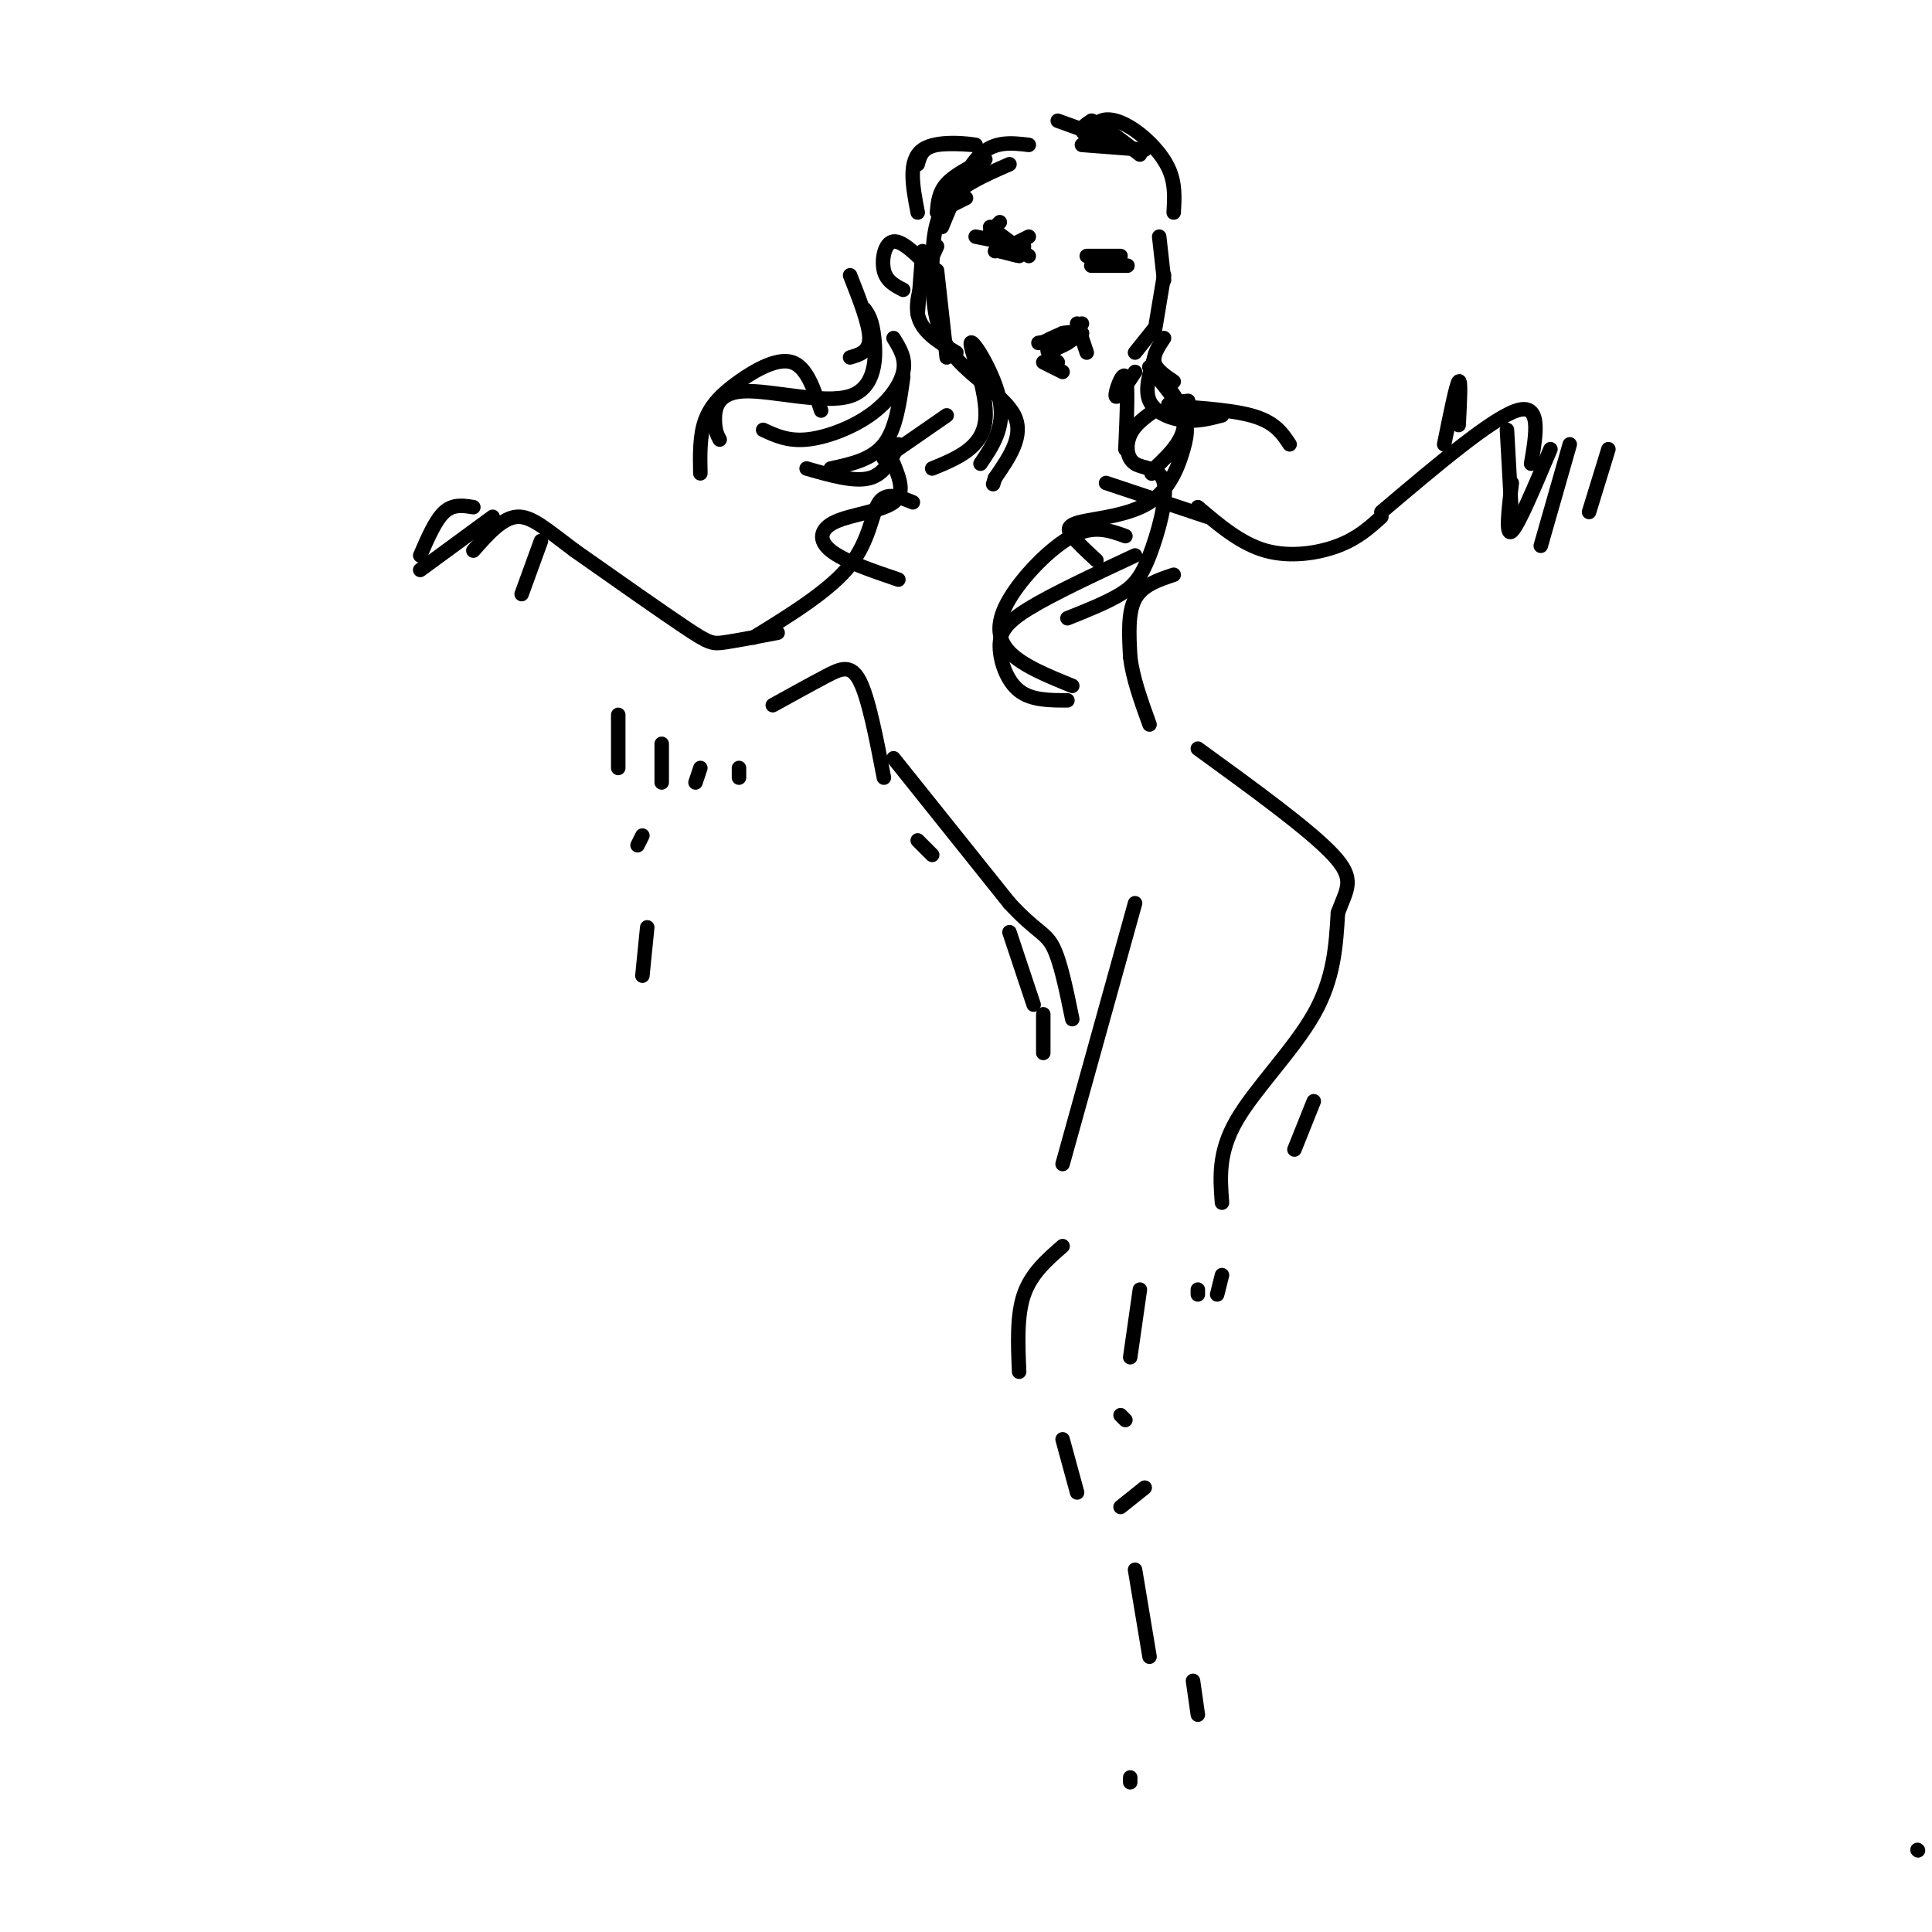 <svg viewBox='0 0 400 400' version='1.1' xmlns='http://www.w3.org/2000/svg' xmlns:xlink='http://www.w3.org/1999/xlink'><g fill='none' stroke='rgb(0,0,0)' stroke-width='3' stroke-linecap='round' stroke-linejoin='round'><path d='M397,383c0.000,0.000 0.100,0.100 0.1,0.1'/><path d='M229,100c0.000,0.000 21.000,7.000 21,7'/><path d='M248,105c4.444,3.778 8.889,7.556 14,9c5.111,1.444 10.889,0.556 15,-1c4.111,-1.556 6.556,-3.778 9,-6'/><path d='M286,106c11.417,-9.667 22.833,-19.333 28,-21c5.167,-1.667 4.083,4.667 3,11'/><path d='M312,89c0.000,0.000 1.000,18.000 1,18'/><path d='M313,100c-0.667,5.583 -1.333,11.167 0,10c1.333,-1.167 4.667,-9.083 8,-17'/><path d='M325,92c0.000,0.000 -6.000,21.000 -6,21'/><path d='M333,93c0.000,0.000 -4.000,13.000 -4,13'/><path d='M299,92c1.250,-6.167 2.500,-12.333 3,-13c0.500,-0.667 0.250,4.167 0,9'/><path d='M189,104c-2.733,-1.111 -5.467,-2.222 -7,0c-1.533,2.222 -1.867,7.778 -6,13c-4.133,5.222 -12.067,10.111 -20,15'/><path d='M161,131c-4.267,0.822 -8.533,1.644 -11,2c-2.467,0.356 -3.133,0.244 -8,-3c-4.867,-3.244 -13.933,-9.622 -23,-16'/><path d='M119,114c-5.844,-4.356 -8.956,-7.244 -12,-7c-3.044,0.244 -6.022,3.622 -9,7'/><path d='M112,112c0.000,0.000 -4.000,11.000 -4,11'/><path d='M102,107c0.000,0.000 -15.000,11.000 -15,11'/><path d='M98,105c-2.083,-0.333 -4.167,-0.667 -6,1c-1.833,1.667 -3.417,5.333 -5,9'/><path d='M160,146c3.978,-2.200 7.956,-4.400 11,-6c3.044,-1.600 5.156,-2.600 7,1c1.844,3.600 3.422,11.800 5,20'/><path d='M243,119c-3.250,1.083 -6.500,2.167 -8,5c-1.500,2.833 -1.250,7.417 -1,12'/><path d='M234,136c0.500,4.333 2.250,9.167 4,14'/><path d='M185,157c0.000,0.000 24.000,30.000 24,30'/><path d='M209,187c5.556,6.000 7.444,6.000 9,9c1.556,3.000 2.778,9.000 4,15'/><path d='M235,187c0.000,0.000 -15.000,54.000 -15,54'/><path d='M253,249c-0.400,-5.200 -0.800,-10.400 3,-17c3.800,-6.600 11.800,-14.600 16,-22c4.200,-7.400 4.600,-14.200 5,-21'/><path d='M277,189c1.800,-4.956 3.800,-6.844 -1,-12c-4.800,-5.156 -16.400,-13.578 -28,-22'/><path d='M220,258c-3.250,2.833 -6.500,5.667 -8,10c-1.500,4.333 -1.250,10.167 -1,16'/><path d='M220,298c0.000,0.000 3.000,11.000 3,11'/><path d='M235,325c0.000,0.000 3.000,18.000 3,18'/><path d='M234,369c0.000,0.000 0.000,-1.000 0,-1'/><path d='M248,355c0.000,0.000 -1.000,-7.000 -1,-7'/><path d='M232,312c0.000,0.000 5.000,-4.000 5,-4'/><path d='M233,294c0.000,0.000 -1.000,-1.000 -1,-1'/><path d='M234,281c0.000,0.000 2.000,-14.000 2,-14'/><path d='M248,268c0.000,0.000 0.000,-1.000 0,-1'/><path d='M252,268c0.000,0.000 1.000,-4.000 1,-4'/><path d='M268,238c0.000,0.000 4.000,-10.000 4,-10'/><path d='M216,218c0.000,0.000 0.000,-8.000 0,-8'/><path d='M214,208c0.000,0.000 -5.000,-15.000 -5,-15'/><path d='M193,177c0.000,0.000 -3.000,-3.000 -3,-3'/><path d='M128,148c0.000,0.000 0.000,11.000 0,11'/><path d='M133,173c0.000,0.000 -1.000,2.000 -1,2'/><path d='M134,192c0.000,0.000 -1.000,10.000 -1,10'/><path d='M137,154c0.000,0.000 0.000,8.000 0,8'/><path d='M145,159c0.000,0.000 -1.000,3.000 -1,3'/><path d='M153,159c0.000,0.000 0.000,2.000 0,2'/><path d='M215,71c0.000,0.000 6.000,-1.000 6,-1'/><path d='M219,71c-1.583,0.167 -3.167,0.333 -3,0c0.167,-0.333 2.083,-1.167 4,-2'/><path d='M220,69c1.333,-0.333 2.667,-0.167 4,0'/><path d='M216,75c0.000,0.000 4.000,2.000 4,2'/><path d='M219,75c-1.250,-1.000 -2.500,-2.000 -2,-3c0.500,-1.000 2.750,-2.000 5,-3'/><path d='M219,72c0.000,0.000 5.000,-5.000 5,-5'/><path d='M223,67c0.000,0.000 2.000,6.000 2,6'/><path d='M207,46c0.000,0.000 -2.000,2.000 -2,2'/><path d='M207,52c1.917,0.500 3.833,1.000 4,1c0.167,0.000 -1.417,-0.500 -3,-1'/><path d='M208,52c-0.833,-0.167 -1.417,-0.083 -2,0'/><path d='M213,53c0.000,0.000 -8.000,-6.000 -8,-6'/><path d='M212,51c0.000,0.000 -10.000,-2.000 -10,-2'/><path d='M213,49c0.000,0.000 -6.000,3.000 -6,3'/><path d='M225,53c0.000,0.000 7.000,0.000 7,0'/><path d='M230,55c2.200,0.000 4.400,0.000 3,0c-1.400,0.000 -6.400,0.000 -7,0c-0.600,-0.000 3.200,0.000 7,0'/><path d='M224,69c0.000,0.000 -3.000,2.000 -3,2'/><path d='M221,71c-0.833,0.500 -1.417,0.750 -2,1'/><path d='M203,33c0.000,0.000 0.100,0.100 0.1,0.1'/><path d='M204,33c-3.167,1.583 -6.333,3.167 -8,5c-1.667,1.833 -1.833,3.917 -2,6'/><path d='M213,30c-3.500,-0.417 -7.000,-0.833 -10,2c-3.000,2.833 -5.500,8.917 -8,15'/><path d='M209,34c-5.167,2.250 -10.333,4.500 -13,8c-2.667,3.500 -2.833,8.250 -3,13'/><path d='M200,41c0.000,0.000 -4.000,2.000 -4,2'/><path d='M191,52c0.000,0.000 -1.000,13.000 -1,13'/><path d='M194,51c-2.333,5.167 -4.667,10.333 -4,14c0.667,3.667 4.333,5.833 8,8'/><path d='M193,56c-3.067,-3.111 -6.133,-6.222 -8,-6c-1.867,0.222 -2.533,3.778 -2,6c0.533,2.222 2.267,3.111 4,4'/><path d='M194,56c0.000,0.000 2.000,18.000 2,18'/><path d='M193,56c0.156,6.022 0.311,12.044 4,17c3.689,4.956 10.911,8.844 13,13c2.089,4.156 -0.956,8.578 -4,13'/><path d='M206,99c-0.667,2.167 -0.333,1.083 0,0'/><path d='M203,96c2.524,-3.720 5.048,-7.440 4,-13c-1.048,-5.560 -5.667,-12.958 -6,-12c-0.333,0.958 3.619,10.274 3,16c-0.619,5.726 -5.810,7.863 -11,10'/><path d='M196,86c0.000,0.000 -13.000,9.000 -13,9'/><path d='M186,92c-1.417,3.083 -2.833,6.167 -6,7c-3.167,0.833 -8.083,-0.583 -13,-2'/><path d='M172,97c4.250,-0.917 8.500,-1.833 11,-5c2.500,-3.167 3.250,-8.583 4,-14'/><path d='M185,70c1.304,2.101 2.607,4.202 2,7c-0.607,2.798 -3.125,6.292 -7,9c-3.875,2.708 -9.107,4.631 -13,5c-3.893,0.369 -6.446,-0.815 -9,-2'/><path d='M170,85c-1.494,-4.506 -2.988,-9.012 -6,-10c-3.012,-0.988 -7.542,1.542 -11,4c-3.458,2.458 -5.845,4.845 -7,8c-1.155,3.155 -1.077,7.077 -1,11'/><path d='M149,91c-0.478,-0.895 -0.957,-1.789 -1,-4c-0.043,-2.211 0.349,-5.737 6,-6c5.651,-0.263 16.560,2.737 22,1c5.440,-1.737 5.411,-8.211 5,-12c-0.411,-3.789 -1.206,-4.895 -2,-6'/><path d='M176,74c2.000,-0.583 4.000,-1.167 4,-4c0.000,-2.833 -2.000,-7.917 -4,-13'/><path d='M190,44c-1.036,-5.405 -2.071,-10.810 1,-13c3.071,-2.190 10.250,-1.167 11,-1c0.750,0.167 -4.929,-0.524 -8,0c-3.071,0.524 -3.536,2.262 -4,4'/><path d='M185,96c1.244,3.071 2.488,6.143 0,8c-2.488,1.857 -8.708,2.500 -12,4c-3.292,1.500 -3.655,3.857 -1,6c2.655,2.143 8.327,4.071 14,6'/><path d='M241,70c-1.167,1.750 -2.333,3.500 -2,5c0.333,1.500 2.167,2.750 4,4'/><path d='M239,74c-1.022,3.333 -2.044,6.667 -1,9c1.044,2.333 4.156,3.667 7,4c2.844,0.333 5.422,-0.333 8,-1'/><path d='M246,83c-2.867,0.333 -5.733,0.667 -3,1c2.733,0.333 11.067,0.667 16,2c4.933,1.333 6.467,3.667 8,6'/><path d='M239,85c-2.028,1.448 -4.056,2.897 -5,5c-0.944,2.103 -0.803,4.862 1,6c1.803,1.138 5.267,0.656 6,4c0.733,3.344 -1.264,10.516 -3,15c-1.736,4.484 -3.210,6.281 -6,8c-2.790,1.719 -6.895,3.359 -11,5'/><path d='M235,115c-8.560,4.000 -17.119,8.000 -22,11c-4.881,3.000 -6.083,5.000 -6,8c0.083,3.000 1.452,7.000 4,9c2.548,2.000 6.274,2.000 10,2'/><path d='M222,142c-5.173,-2.101 -10.345,-4.202 -13,-7c-2.655,-2.798 -2.792,-6.292 0,-11c2.792,-4.708 8.512,-10.631 13,-13c4.488,-2.369 7.744,-1.185 11,0'/><path d='M227,116c-1.969,-1.819 -3.939,-3.638 -5,-5c-1.061,-1.362 -1.215,-2.266 2,-3c3.215,-0.734 9.799,-1.299 14,-4c4.201,-2.701 6.018,-7.539 7,-11c0.982,-3.461 1.129,-5.546 -1,-9c-2.129,-3.454 -6.535,-8.276 -6,-8c0.535,0.276 6.010,5.650 7,10c0.990,4.350 -2.505,7.675 -6,11'/><path d='M239,97c-1.000,1.833 -0.500,0.917 0,0'/><path d='M233,93c0.311,-6.889 0.622,-13.778 0,-15c-0.622,-1.222 -2.178,3.222 -2,4c0.178,0.778 2.089,-2.111 4,-5'/><path d='M235,73c0.000,0.000 4.000,-5.000 4,-5'/><path d='M239,69c0.000,0.000 2.000,-12.000 2,-12'/><path d='M241,58c0.000,0.000 -1.000,-9.000 -1,-9'/><path d='M219,25c6.289,2.267 12.578,4.533 13,5c0.422,0.467 -5.022,-0.867 -7,-2c-1.978,-1.133 -0.489,-2.067 1,-3'/><path d='M226,25c1.833,0.667 5.917,3.833 10,7'/><path d='M224,30c0.000,0.000 13.000,1.000 13,1'/><path d='M225,30c0.679,-2.155 1.357,-4.310 3,-5c1.643,-0.690 4.250,0.083 7,2c2.750,1.917 5.643,4.976 7,8c1.357,3.024 1.179,6.012 1,9'/></g>
</svg>
